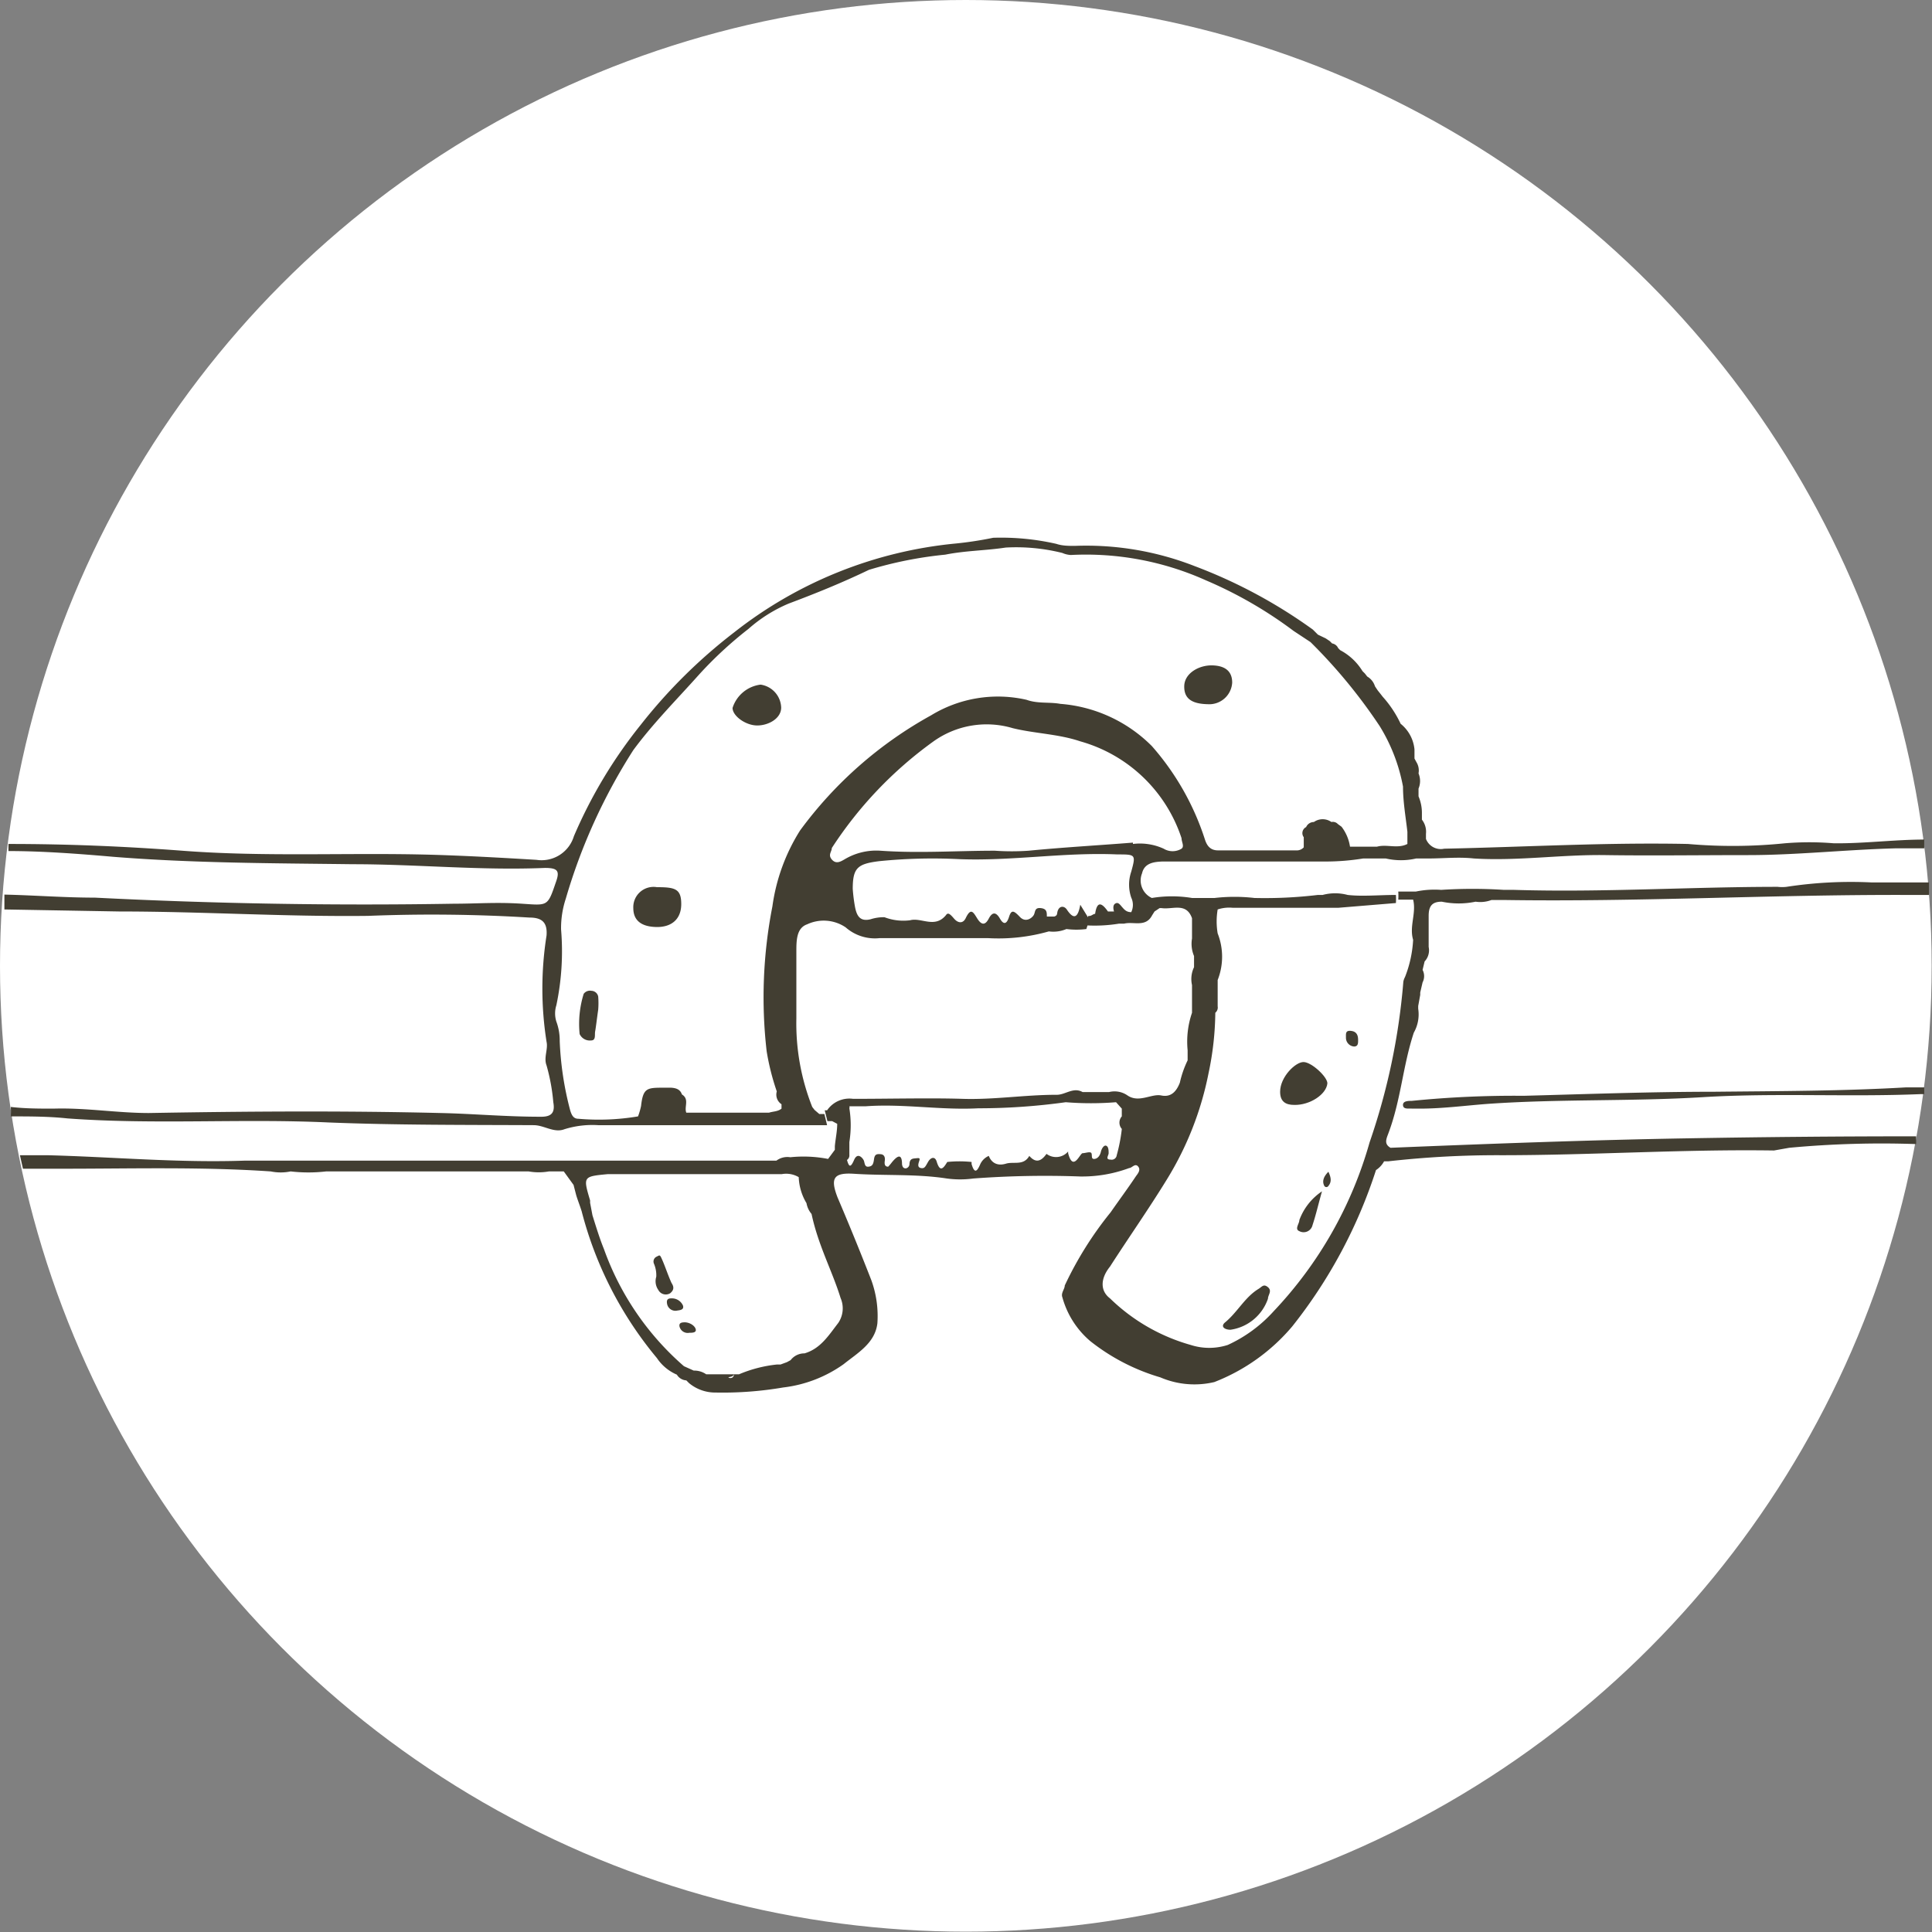 <svg xmlns="http://www.w3.org/2000/svg" viewBox="0 0 57.23 57.23"><rect x="0" y="0" width="57.23" height="57.23" fill="#808080" stroke="none"/><defs><style>.cls-1{fill:#fff;}.cls-2{fill:#423e32;}</style></defs><title>logo-favicon1-naturacavall-sacova-horseriding-agroturismo-mallorca_1</title><g id="Capa_2" data-name="Capa 2"><g id="Capa_2-2" data-name="Capa 2"><circle class="cls-1" cx="28.61" cy="28.61" r="28.61"/><path class="cls-2" d="M41.19,34c-.19-.11-.13-.25-.07-.41.38-1,.43-2,.76-3a1.1,1.1,0,0,0,.13-.71v-.08l0,0v0l.06-.33v-.07l.07-.3a.4.4,0,0,0,0-.37l.06-.25a.48.48,0,0,0,.12-.43c0-.3,0-.61,0-.92s.12-.42.39-.42a2.44,2.44,0,0,0,1,0,.94.94,0,0,0,.47-.05s.09,0,.12,0h.27c3.95.06,7.89-.16,11.84-.15h.73l0-.37H55.45a12.59,12.59,0,0,0-2.53.13,1.11,1.11,0,0,1-.26,0c-2.61,0-5.21.17-7.81.09l-.3,0s0,0,0,.05,0,0,0-.05a14.43,14.43,0,0,0-1.86,0,.58.58,0,0,1-.25.12.58.58,0,0,0,.25-.12,2.71,2.71,0,0,0-.75.05l-.52,0a1.94,1.94,0,0,1,0,.24l.44,0h0c.1.4-.12.79,0,1.19a3.5,3.5,0,0,1-.24,1.1.48.48,0,0,0-.05.14,19.31,19.31,0,0,1-1,4.76,12,12,0,0,1-2.84,5,4.16,4.16,0,0,1-1.36,1,1.79,1.79,0,0,1-1.1,0,5.59,5.59,0,0,1-2.39-1.38c-.29-.22-.29-.58,0-.94.56-.87,1.15-1.71,1.69-2.59a9.49,9.49,0,0,0,1.23-3.14A9,9,0,0,0,36,30h0a.2.2,0,0,0,.07-.19v-.11l0-.11,0-.56h0a1.88,1.88,0,0,0,0-1.38,2.11,2.11,0,0,1,0-.71h0a1.09,1.09,0,0,1,.44-.05l3,0h.14l1.7-.14a1.94,1.94,0,0,0,0-.24c-.48,0-1,.05-1.43,0a1.43,1.43,0,0,0-.74,0h-.14a13.22,13.22,0,0,1-1.88.09,5.16,5.16,0,0,0-1.18,0h-.67a3.66,3.66,0,0,0-1.19,0,.57.57,0,0,1-.29-.73c.07-.31.36-.34.6-.35.53,0,1.06,0,1.6,0h3.24a6.92,6.92,0,0,0,1.11-.09l.52,0,.15,0a.84.84,0,0,1,.67-.09.84.84,0,0,0-.67.09,2,2,0,0,0,.9,0l.37,0c.44,0,.89-.05,1.34,0,1.3.08,2.6-.12,3.9-.1s2.82,0,4.23,0,2.89-.16,4.34-.2H57c0-.09,0-.17,0-.26-.89,0-1.78.12-2.68.11a8.78,8.78,0,0,0-1.45,0A15.21,15.21,0,0,1,50,25c-2.41-.05-4.82.09-7.22.14a.47.47,0,0,1-.54-.29v-.15a.58.58,0,0,0-.12-.42l0-.18a1.25,1.25,0,0,0-.1-.51l0-.23a.58.58,0,0,0,0-.45.47.47,0,0,0-.06-.33h0v0l-.06-.11,0-.27a1.11,1.11,0,0,0-.41-.76,3.27,3.27,0,0,0-.53-.8l-.07-.09h0l-.08-.1-.08-.12a.51.51,0,0,0-.23-.29l-.07-.09-.07-.07h0a1.71,1.71,0,0,0-.66-.62l-.06-.06a.24.24,0,0,0-.18-.14h0l-.07-.07-.12-.08v0h0l-.23-.11-.15-.15a15,15,0,0,0-3.5-1.88,8.82,8.82,0,0,0-3.55-.6c-.19,0-.37,0-.55-.06a7.37,7.37,0,0,0-1.87-.18,10.64,10.64,0,0,1-1.11.17,12.54,12.54,0,0,0-6.56,2.63,15.62,15.62,0,0,0-2.77,2.74A14.13,14.13,0,0,0,17,24.77a1,1,0,0,1-1.11.7c-1-.06-2.06-.12-3.08-.15-2.47-.07-4.94.07-7.41-.12C3.68,25.07,2,25,.25,25l0,.21c1,0,2.07.08,3.1.17,2.37.19,4.73.19,7.1.22,1.9,0,3.79.19,5.69.11.39,0,.45.09.32.44-.24.71-.24.67-1,.62s-1.34,0-2,0c-3.56.06-7.11,0-10.65-.18-.9,0-1.79-.07-2.68-.09l0,.44L3.54,27c2.46,0,4.91.16,7.37.13a47.44,47.44,0,0,1,4.77.05c.36,0,.54.13.51.53a10.08,10.08,0,0,0,0,3.15c.05.22-.09.47,0,.7a5.81,5.81,0,0,1,.2,1.09c.06.33-.07.44-.4.43-1,0-2-.09-2.94-.11-2.88-.07-5.76-.05-8.64,0-.94,0-1.88-.16-2.82-.13-.42,0-.84,0-1.27-.05a2.7,2.7,0,0,1,0,.28c.56,0,1.12,0,1.68.06,2.58.19,5.16,0,7.74.12,2,.08,4.05.07,6.07.08.31,0,.6.24.91.12a2.78,2.78,0,0,1,1-.12H24.5L24.42,33h-.15l-.14-.12-.07-.09a6.72,6.72,0,0,1-.47-2.62V28.19c0-.32,0-.7.32-.81a1.16,1.16,0,0,1,1.14.09,1.31,1.31,0,0,0,1,.32c1.08,0,2.16,0,3.23,0a5.45,5.45,0,0,0,1.79-.2,1,1,0,0,0,.52-.07,2.31,2.31,0,0,0,.59,0l.09-.28L32,26.8c-.06.34-.17.49-.4.14-.07-.1-.19-.11-.25,0s0,.17-.12.21l-.22,0c0-.13,0-.23-.18-.25s-.16.1-.2.19-.24.26-.42.07-.25-.22-.32,0-.16.24-.27.05-.22-.21-.33,0-.22.19-.34,0-.19-.34-.35,0c-.08.15-.22.14-.34,0s-.18-.19-.24-.1c-.33.4-.73.06-1.06.15a1.57,1.57,0,0,1-.76-.09,1.27,1.27,0,0,0-.41.06c-.32.08-.41-.11-.46-.35a4.86,4.86,0,0,1-.07-.55c0-.63.15-.74.78-.82a15.77,15.77,0,0,1,2.38-.06c1.56.06,3.11-.21,4.68-.14.54,0,.55,0,.41.51a1.19,1.19,0,0,0,0,.77.5.5,0,0,1,0,.43c-.14,0-.2-.07-.27-.15s-.12-.16-.21-.1S33,27,33,27h-.18c-.17-.24-.32-.34-.38.07h0c-.06,0-.12.08-.2.06l-.09.28a4.48,4.48,0,0,0,1-.05l.15,0c.28-.07.64.12.83-.25L34.2,27h0l.15-.1h.06c.32.05.73-.18.9.3l0,.6a.27.27,0,0,1,.13.28.27.27,0,0,0-.13-.28.93.93,0,0,0,.06.52l0,.17v0l0,.16a1.34,1.34,0,0,1,.07.18,1.34,1.34,0,0,0-.07-.18.81.81,0,0,0-.06.53c0,.27,0,.54,0,.82a2.63,2.63,0,0,0-.13,1.11l0,.23v.07a3,3,0,0,0-.23.66c-.1.26-.26.44-.55.38s-.66.23-1,0h0a.67.67,0,0,0-.55-.1l-.78,0-.12,0,.12,0c-.28-.16-.52.09-.78.08-.93,0-1.85.15-2.78.12s-2.16,0-3.24,0a.8.8,0,0,0-.77.34l-.07,0,.08.32.14,0,.15.08h0c0,.22-.05.44-.07.66h0l0,.11h0l-.2.27a3.82,3.82,0,0,0-1.12-.05.22.22,0,0,1-.1.11.22.22,0,0,0,.1-.11.54.54,0,0,0-.41.1H7.57l-.3,0c-2,.07-3.91-.11-5.87-.16l-.81,0,.09.4c.4,0,.8,0,1.21,0,2,0,4.09-.06,6.13.08a1.47,1.47,0,0,0,.59,0,4.61,4.61,0,0,0,1.05,0h6a1.73,1.73,0,0,0,.6,0h.44l.29.4.08.31h0c.05.16.11.31.16.47a11.13,11.13,0,0,0,2.23,4.35,1.35,1.35,0,0,0,.59.49h0a.35.35,0,0,0,.28.17h0l.08.08a1.21,1.21,0,0,0,.79.28,10.66,10.66,0,0,0,2-.15,3.86,3.86,0,0,0,1.79-.69c.41-.33.93-.62,1-1.21a3.11,3.11,0,0,0-.18-1.28c-.32-.82-.65-1.63-1-2.45-.22-.57-.12-.74.49-.7.92.06,1.84,0,2.75.14a2.91,2.91,0,0,0,.78,0A28.61,28.61,0,0,1,32,34.85a4,4,0,0,0,1.45-.25c.08,0,.17-.15.26-.05s0,.21-.06.29c-.24.36-.5.71-.75,1.07a10.56,10.56,0,0,0-1.36,2.17c0,.11-.12.22-.07.35a2.61,2.61,0,0,0,.83,1.3,6.1,6.1,0,0,0,2.07,1.07,2.56,2.56,0,0,0,1.6.14,5.74,5.74,0,0,0,2.31-1.65,14.69,14.69,0,0,0,2.48-4.63A.72.72,0,0,0,41,34.4l.13,0h0l0,0h0a28.75,28.75,0,0,1,3.34-.18c2.69,0,5.38-.18,8.08-.14L53,34a29.52,29.52,0,0,1,3.76-.11c0-.07,0-.15,0-.23q-3.4,0-6.79.06C47.06,33.77,44.13,33.88,41.19,34ZM23.7,24.6a5.66,5.66,0,0,0-.82,2.25,14,14,0,0,0-.17,4.29,7.15,7.15,0,0,0,.3,1.19.34.34,0,0,0,.14.38v.13h0c-.11.09-.25.08-.37.12l-2.45,0c-.07-.17.1-.4-.13-.54h0c-.05-.15-.17-.19-.32-.2l-.21,0c-.5,0-.62,0-.68.54a2.12,2.12,0,0,1-.09.31h0a7,7,0,0,1-1.77.07c-.15,0-.2-.12-.24-.25a9.41,9.41,0,0,1-.31-2.05,1.61,1.61,0,0,0-.1-.58.8.8,0,0,1,0-.48,7.73,7.73,0,0,0,.14-2.25,2.79,2.79,0,0,1,.14-.91,16.92,16.92,0,0,1,2-4.4c.59-.8,1.29-1.5,1.95-2.24a11.68,11.68,0,0,1,1.46-1.35,4.35,4.35,0,0,1,1.19-.75c.8-.3,1.59-.62,2.38-1A11.69,11.69,0,0,1,28,16.43c.6-.12,1.2-.12,1.79-.21a5.64,5.64,0,0,1,1.68.16.71.71,0,0,0,.25.06,8.67,8.67,0,0,1,4,.75,12.46,12.46,0,0,1,2.6,1.5l.5.33h0a15.79,15.79,0,0,1,2.05,2.49,5.21,5.21,0,0,1,.69,1.79,2.38,2.38,0,0,1,.15.5,2.38,2.38,0,0,0-.15-.5c0,.45.08.9.13,1.34V25c-.29.15-.61,0-.9.08h-.6l-.2,0h0a1.29,1.29,0,0,0-.25-.59s0,0,0,0h0l-.11-.08a.2.2,0,0,0-.19-.06h0a.45.45,0,0,0-.52,0h0l0,0a.25.25,0,0,0-.23.15.2.2,0,0,0-.07.3v.14l0,.16a.28.28,0,0,1-.23.09H36.08c-.23,0-.33-.14-.39-.33a7.8,7.8,0,0,0-1.57-2.76,4.29,4.29,0,0,0-2.71-1.25c-.32-.06-.67,0-1-.12a3.8,3.8,0,0,0-2.83.46A12,12,0,0,0,23.7,24.6Zm9.86.36c-1,.08-2.07.14-3.09.24a7.21,7.21,0,0,1-1,0c-1.13,0-2.26.08-3.39,0a1.83,1.83,0,0,0-1.07.26c-.12.07-.25.14-.37,0s0-.23,0-.34a11.8,11.8,0,0,1,3-3.15A2.71,2.71,0,0,1,30,21.57c.65.16,1.35.17,2,.39a4.41,4.41,0,0,1,3,2.87c0,.11.09.24,0,.31a.51.51,0,0,1-.53,0A1.69,1.69,0,0,0,33.56,25ZM24.9,38.45a.77.77,0,0,1-.07.74c-.28.36-.52.76-1,.9a.51.51,0,0,0-.41.2h0l-.11.06h0l-.19.07-.11,0a3.93,3.93,0,0,0-1.12.29l-.15,0c0,.1-.09.13-.15.1s.12,0,.15-.1l-.22,0h-.6a.62.62,0,0,0-.37-.11l-.29-.13a.33.33,0,0,0-.1.18.33.33,0,0,1,.1-.18A8.29,8.29,0,0,1,17.89,37c-.13-.32-.23-.65-.34-1l-.07-.37s0,0,0-.07c-.21-.71-.21-.71.53-.78a.22.22,0,0,0-.07-.09.22.22,0,0,1,.07.09l5.15,0a.73.73,0,0,1,.5.09h0a1.61,1.61,0,0,0,.23.77,0,0,0,0,0,0,0,.67.67,0,0,0,.15.32C24.24,36.9,24.65,37.64,24.9,38.45Zm8.33-5a5,5,0,0,1-.15.77.15.15,0,0,1-.18.13c-.17,0-.06-.12-.06-.19s0-.19-.07-.22-.14.09-.16.18-.08.2-.19.21-.06-.11-.09-.17-.18,0-.26,0-.28.57-.43,0c0,0,0-.05,0-.05a.47.47,0,0,1-.64.07c-.15.21-.31.29-.51.06-.17.3-.46.16-.69.23s-.42,0-.51-.23a.49.49,0,0,0-.25.24c-.09.21-.17.31-.26,0l0-.06a3.48,3.48,0,0,0-.72,0c-.11.18-.21.32-.31,0-.05-.18-.18-.14-.26,0s-.1.2-.21.18-.08-.12-.05-.21,0-.09-.09-.08-.19,0-.2.17a.13.13,0,0,1-.11.13c-.08,0-.1-.06-.11-.12,0-.36-.16-.23-.3-.06a1.5,1.5,0,0,1-.11.13c-.12,0-.11-.11-.1-.18s0-.18-.12-.19-.18,0-.2.15-.05.21-.17.22-.1-.13-.14-.2-.18-.23-.28,0-.15.22-.21,0h0a.16.16,0,0,0,.07-.15v-.38a3.15,3.15,0,0,0,0-1h0a.09.09,0,0,0,0-.06h.49c1.11-.08,2.22.12,3.33.06.86,0,1.73-.06,2.59-.18a9.27,9.27,0,0,0,1.49,0h0l0,0h0l.17.19v.23A.28.28,0,0,0,33.23,33.44Z"/><path class="cls-2" d="M50.78,32.34c-1.88,0-3.77.07-5.65.12a30.44,30.44,0,0,0-3.31.15c-.1,0-.27,0-.26.13s.17.09.28.1h.22c.67,0,1.34-.09,2-.14,2.13-.15,4.26-.07,6.39-.2s4.3,0,6.45-.09H57l0-.2h-.53C54.59,32.32,52.68,32.32,50.78,32.34Z"/><polygon class="cls-2" points="35.43 28.49 35.44 28.51 35.44 28.47 35.43 28.49"/><path class="cls-2" d="M19.46,26.28a.6.6,0,0,0-.7.62c0,.36.23.55.68.56s.74-.23.74-.68S20,26.28,19.46,26.28Z"/><path class="cls-2" d="M22.53,20.28a1,1,0,0,0-.83.69c0,.24.39.52.73.52s.71-.21.71-.53A.71.71,0,0,0,22.53,20.28Z"/><path class="cls-2" d="M35.78,20.86a.68.68,0,0,0,.72-.64c0-.33-.2-.5-.59-.51s-.82.23-.83.61S35.31,20.85,35.78,20.86Z"/><path class="cls-2" d="M17.52,29.35a.23.23,0,0,0-.23.09,3,3,0,0,0-.12,1.19.33.33,0,0,0,.34.19c.15,0,.1-.17.12-.27s.06-.44.09-.64a2.42,2.42,0,0,0,0-.39A.21.21,0,0,0,17.52,29.35Z"/><path class="cls-2" d="M39.32,32.09c0-.19-.46-.62-.7-.63s-.7.44-.7.88c0,.29.16.39.42.39C38.8,32.74,39.29,32.42,39.32,32.09Z"/><path class="cls-2" d="M37.28,38.18c-.41.25-.62.69-1,1-.13.12,0,.21.17.21a1.38,1.38,0,0,0,1.11-.92c0-.11.13-.23,0-.34S37.38,38.12,37.28,38.18Z"/><path class="cls-2" d="M38.49,36.14c0,.11-.15.27,0,.33a.27.27,0,0,0,.39-.18c.1-.3.17-.61.28-1A1.75,1.75,0,0,0,38.49,36.14Z"/><path class="cls-2" d="M40.11,31c.12,0,.12-.1.12-.18s0-.25-.19-.28-.17.08-.17.19A.26.26,0,0,0,40.11,31Z"/><path class="cls-2" d="M39.23,35.13a.07.07,0,0,0,.12,0c.1-.12.08-.25,0-.42C39.2,34.86,39.16,35,39.23,35.13Z"/><path class="cls-2" d="M19.89,38c-.1-.22-.17-.44-.26-.65s-.08-.17-.19-.12a.16.16,0,0,0-.07.2.87.87,0,0,1,.07.39.45.45,0,0,0,.06.39.25.25,0,0,0,.35.1C20,38.19,19.94,38.08,19.89,38Z"/><path class="cls-2" d="M20.23,38.67a.36.36,0,0,0-.32-.21c-.08,0-.18,0-.15.16a.25.25,0,0,0,.31.2C20.16,38.81,20.27,38.79,20.23,38.67Z"/><path class="cls-2" d="M20.3,39.17c-.08,0-.2,0-.17.13a.25.25,0,0,0,.29.18c.08,0,.21,0,.19-.1S20.45,39.18,20.3,39.17Z"/></g></g></svg>